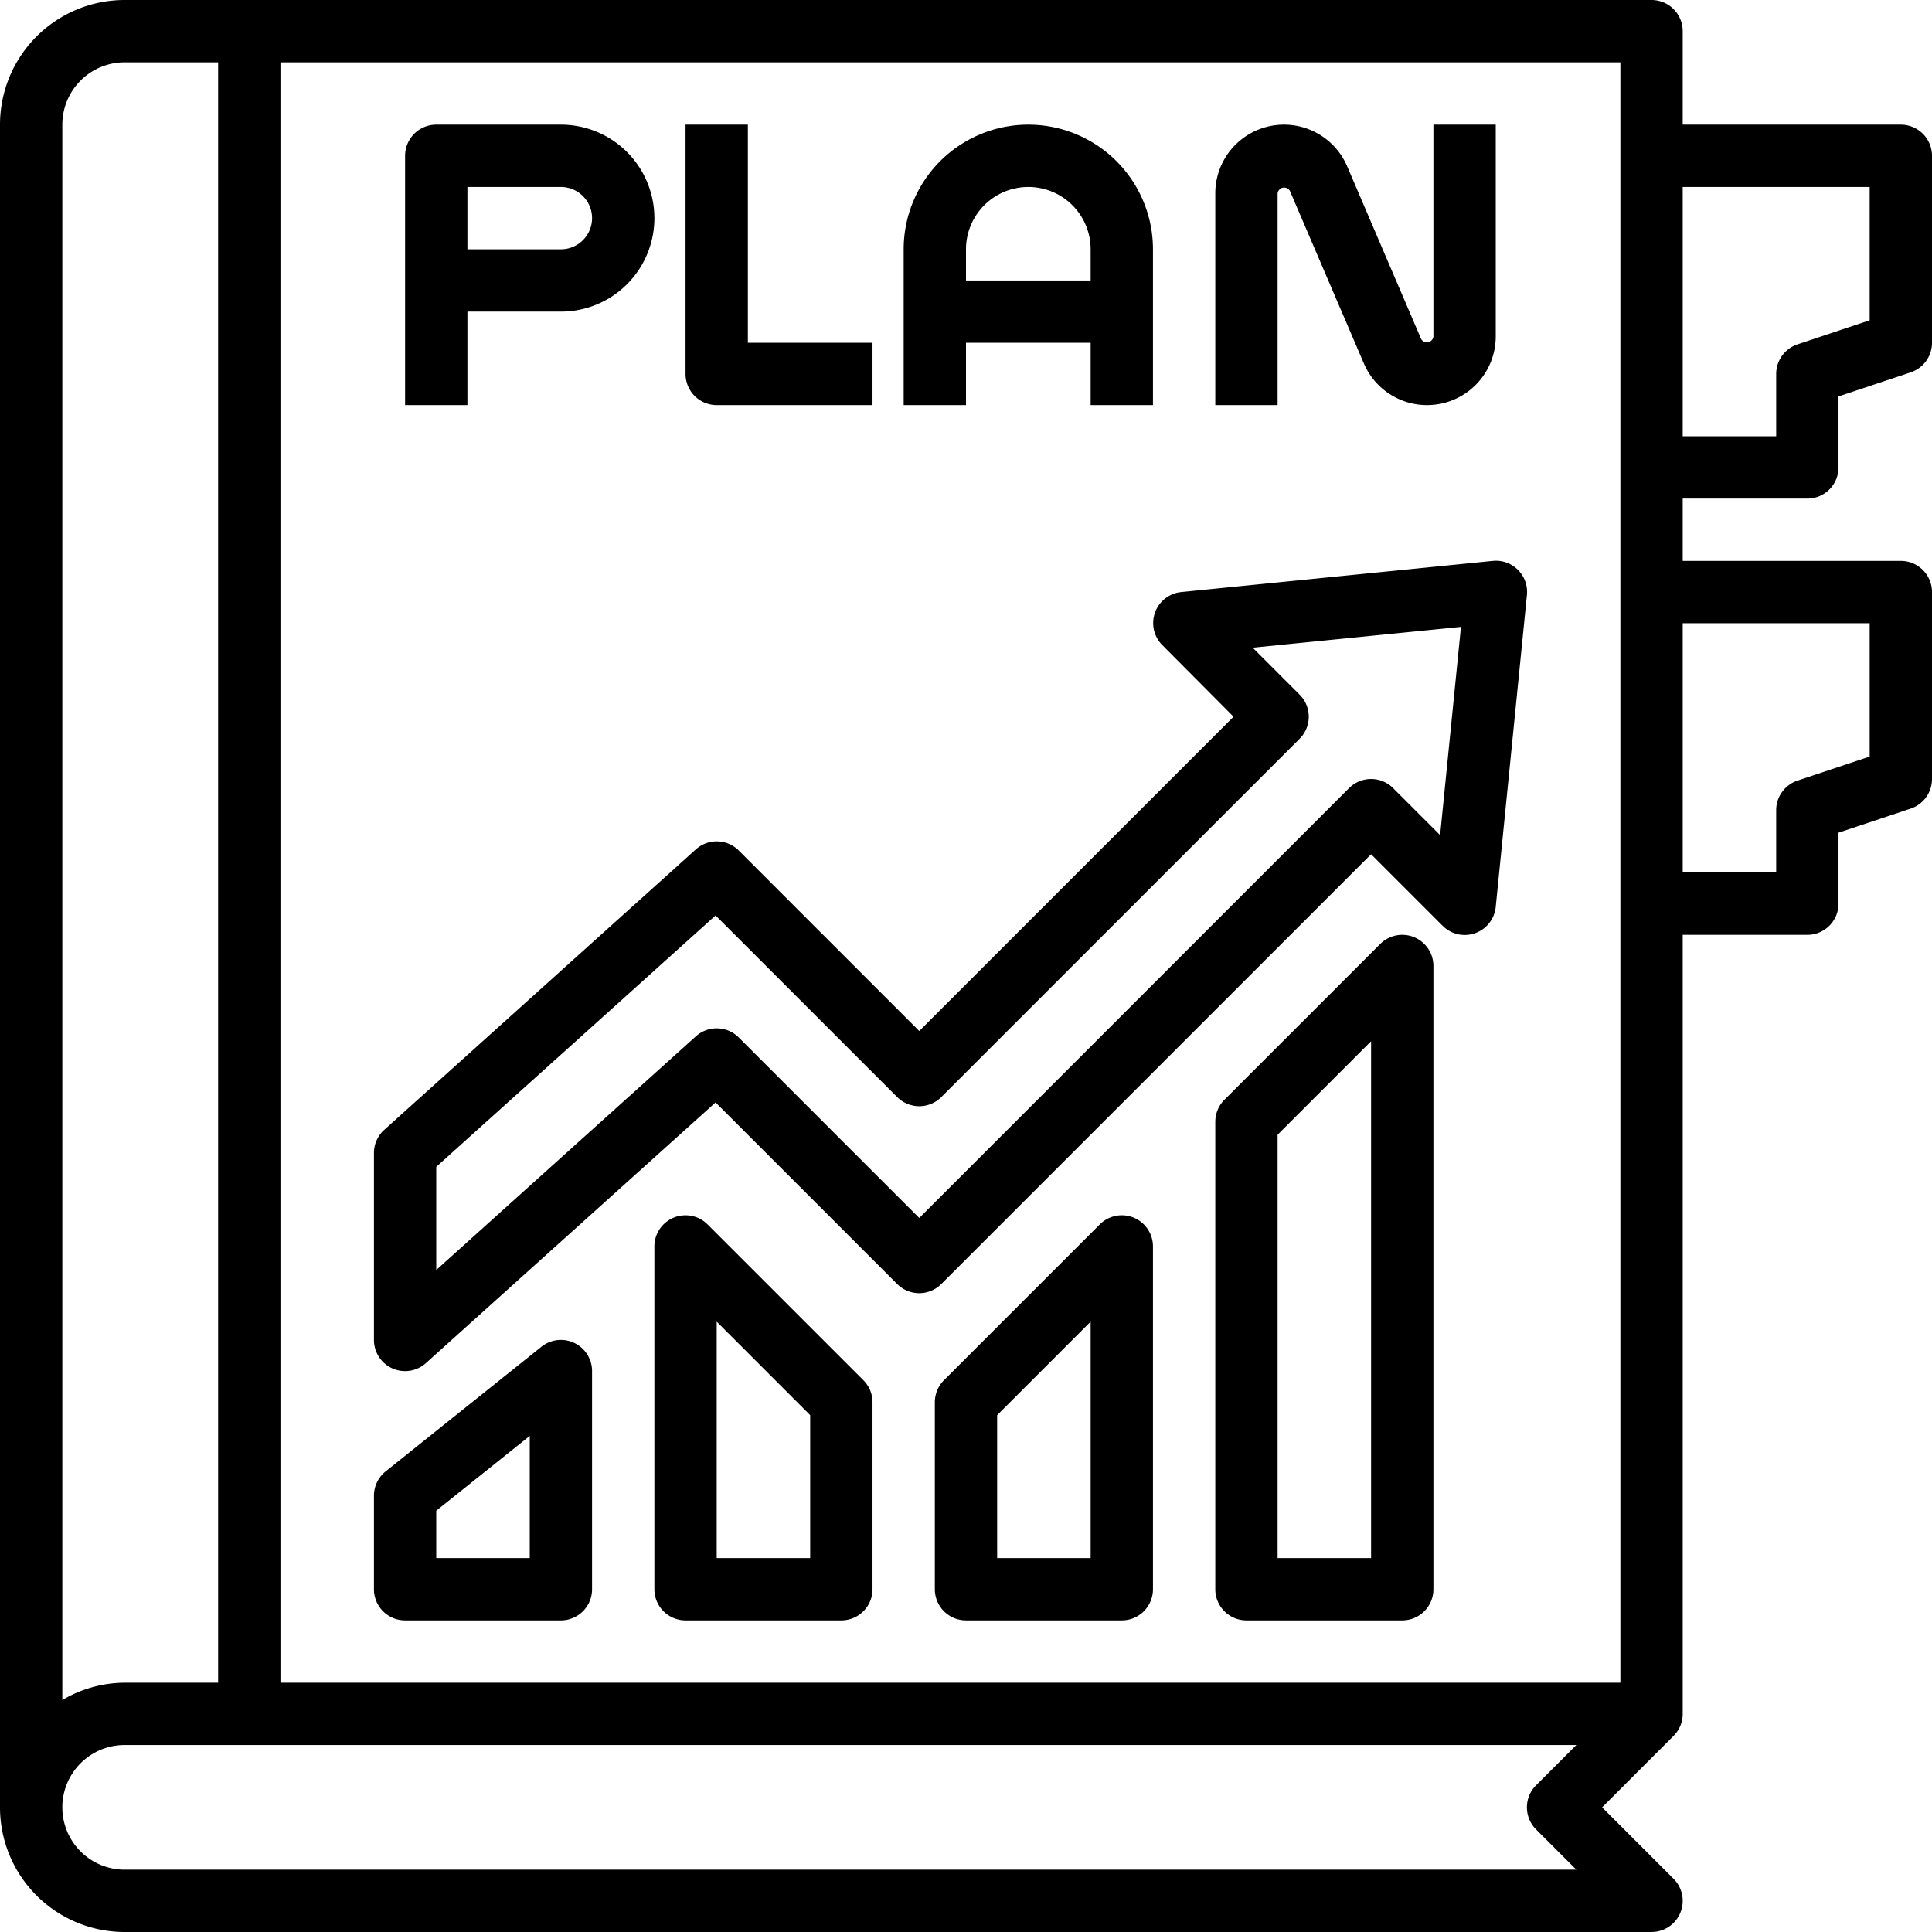 <?xml version="1.0" encoding="UTF-8"?><svg xmlns="http://www.w3.org/2000/svg" xmlns:xlink="http://www.w3.org/1999/xlink" height="62.0" preserveAspectRatio="xMidYMid meet" version="1.0" viewBox="1.0 1.0 62.0 62.0" width="62.0" zoomAndPan="magnify"><g data-name="Layer 32" id="change1_1"><path d="M13.593,44.914a1,1,0,0,0,1.076-.171l9.295-8.365,5.829,5.829a1,1,0,0,0,1.414,0L45,28.414l2.293,2.293A1,1,0,0,0,49,30.1l1-10a1,1,0,0,0-1.095-1.1l-10,1a1,1,0,0,0-.607,1.7L40.586,24,30.5,34.086l-5.793-5.793a1,1,0,0,0-1.376-.036l-10,9A1,1,0,0,0,13,38v6A1,1,0,0,0,13.593,44.914ZM15,38.445l8.964-8.067,5.829,5.829a1,1,0,0,0,1.414,0l11.5-11.5a1,1,0,0,0,0-1.414L41.2,21.785l6.684-.668L47.215,27.8l-1.508-1.508a1,1,0,0,0-1.414,0L30.5,40.086l-5.793-5.793a1,1,0,0,0-1.376-.036L15,41.755Z"/><path d="M14,53h5a1,1,0,0,0,1-1V45a1,1,0,0,0-1.625-.781l-5,4A1,1,0,0,0,13,49v3A1,1,0,0,0,14,53Zm1-3.52,3-2.4V51H15Z"/><path d="M23.707,40.293A1,1,0,0,0,22,41V52a1,1,0,0,0,1,1h5a1,1,0,0,0,1-1V46a1,1,0,0,0-.293-.707ZM27,51H24V43.414l3,3Z"/><path d="M37.383,40.076a1,1,0,0,0-1.09.217l-5,5A1,1,0,0,0,31,46v6a1,1,0,0,0,1,1h5a1,1,0,0,0,1-1V41A1,1,0,0,0,37.383,40.076ZM36,51H33V46.414l3-3Z"/><path d="M46.383,31.076a1,1,0,0,0-1.09.217l-5,5A1,1,0,0,0,40,37V52a1,1,0,0,0,1,1h5a1,1,0,0,0,1-1V32A1,1,0,0,0,46.383,31.076ZM45,51H42V37.414l3-3Z"/><path d="M16,11h3a3,3,0,0,0,0-6H15a1,1,0,0,0-1,1v8h2Zm0-4h3a1,1,0,0,1,0,2H16Z"/><path d="M24,14h5V12H25V5H23v8A1,1,0,0,0,24,14Z"/><path d="M32,12h4v2h2V9a4,4,0,0,0-8,0v5h2Zm2-5a2,2,0,0,1,2,2v1H32V9A2,2,0,0,1,34,7Z"/><path d="M42,7.205a.212.212,0,0,1,.394-.08l2.374,5.538A2.205,2.205,0,0,0,49,11.8V5H47v6.8a.212.212,0,0,1-.394.08L44.232,6.337A2.205,2.205,0,0,0,40,7.205V14h2Z"/><path d="M62,5H55V2a1,1,0,0,0-1-1H5A4,4,0,0,0,1,5V59a4,4,0,0,0,4,4H54a1,1,0,0,0,.707-1.707L52.414,59l2.293-2.293A1,1,0,0,0,55,56V31h4a1,1,0,0,0,1-1V27.721l2.316-.772A1,1,0,0,0,63,26V20a1,1,0,0,0-1-1H55V17h4a1,1,0,0,0,1-1V13.721l2.316-.772A1,1,0,0,0,63,12V6A1,1,0,0,0,62,5ZM53,55H10V3H53ZM5,3H8V55H5a3.959,3.959,0,0,0-2,.556V5A2,2,0,0,1,5,3ZM5,61a2,2,0,0,1,0-4H51.586l-1.293,1.293a1,1,0,0,0,0,1.414L51.586,61ZM61,21v4.279l-2.316.772A1,1,0,0,0,58,27v2H55V21Zm0-9.721-2.316.772A1,1,0,0,0,58,13v2H55V7h6Z"/></g></svg>